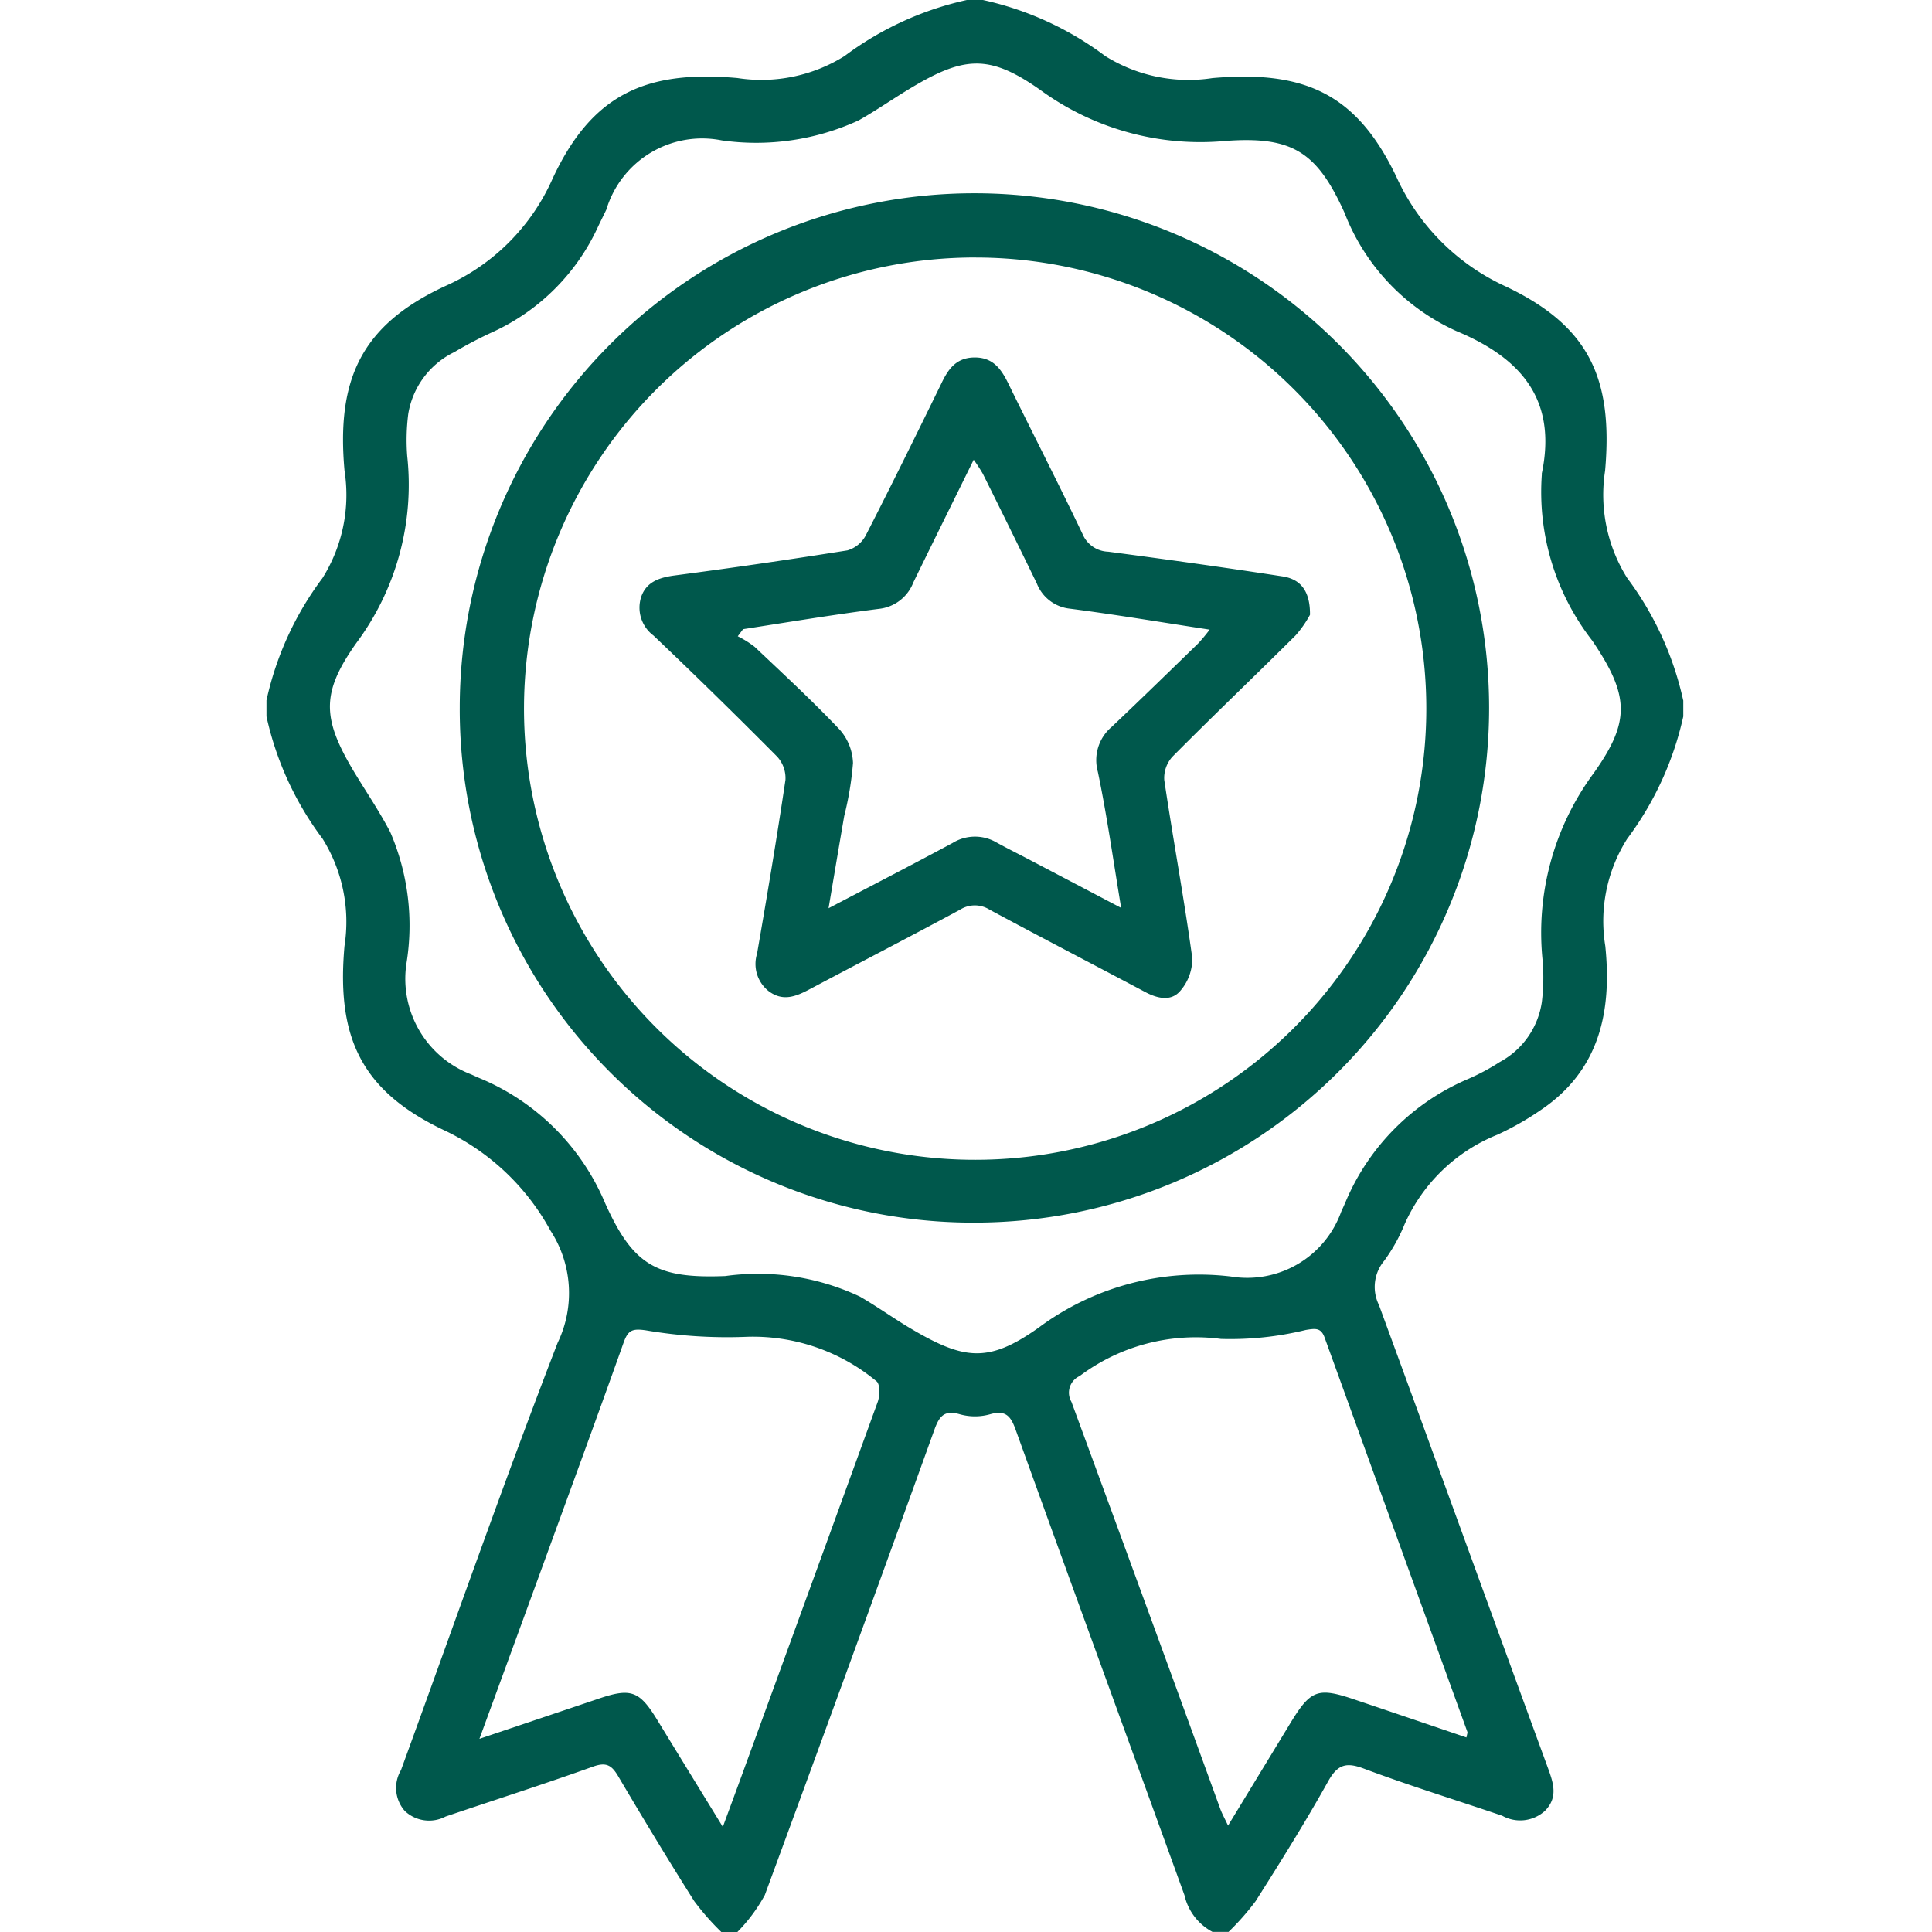 <svg xmlns="http://www.w3.org/2000/svg" xmlns:xlink="http://www.w3.org/1999/xlink" width="58" height="58" viewBox="0 0 58 58">
  <defs>
    <clipPath id="clip-path">
      <rect id="Rectangle_1856" data-name="Rectangle 1856" width="58" height="58" transform="translate(690 4470)" fill="#8e0202"/>
    </clipPath>
    <clipPath id="clip-path-2">
      <rect id="Rectangle_1855" data-name="Rectangle 1855" width="42.533" height="58" fill="#00584c"/>
    </clipPath>
  </defs>
  <g id="Mask_Group_3" data-name="Mask Group 3" transform="translate(-690 -4470)" clip-path="url(#clip-path)">
    <g id="Group_4545" data-name="Group 4545" transform="translate(698 4470)">
      <g id="Group_4544" data-name="Group 4544" clip-path="url(#clip-path-2)">
        <path id="Path_3836" data-name="Path 3836" d="M42.533,21.025v.483a9.573,9.573,0,0,1-1.682,3.671,4.616,4.616,0,0,0-.659,3.222c.2,1.962-.168,3.731-1.938,4.923a8.663,8.663,0,0,1-1.3.74,5.149,5.149,0,0,0-2.787,2.689,5.131,5.131,0,0,1-.615,1.1,1.224,1.224,0,0,0-.155,1.324c1.7,4.631,3.379,9.274,5.076,13.908.168.46.3.877-.091,1.277a1.106,1.106,0,0,1-1.283.149c-1.381-.47-2.776-.9-4.143-1.411-.526-.2-.793-.144-1.082.373-.683,1.225-1.428,2.416-2.178,3.6a7.594,7.594,0,0,1-.814.924H28.4a1.662,1.662,0,0,1-.841-1.1c-1.688-4.664-3.392-9.322-5.073-13.988-.151-.419-.313-.582-.773-.449a1.671,1.671,0,0,1-.889,0c-.465-.136-.62.04-.77.454q-2.522,7-5.093,13.976A4.938,4.938,0,0,1,14.137,58h-.483a7.6,7.6,0,0,1-.812-.925c-.782-1.237-1.54-2.49-2.283-3.75-.193-.327-.354-.433-.751-.291-1.467.525-2.953,1-4.43,1.5a1.063,1.063,0,0,1-1.225-.167,1.045,1.045,0,0,1-.116-1.224C5.6,48.86,7.1,44.558,8.742,40.309a3.435,3.435,0,0,0-.219-3.369,7.059,7.059,0,0,0-3.152-2.991C2.823,32.754,2.1,31.125,2.342,28.4a4.714,4.714,0,0,0-.659-3.222A9.492,9.492,0,0,1,0,21.508v-.483a9.5,9.5,0,0,1,1.682-3.672,4.7,4.7,0,0,0,.661-3.221C2.1,11.414,2.819,9.77,5.366,8.588A6.326,6.326,0,0,0,8.589,5.363C9.772,2.821,11.4,2.1,14.135,2.342a4.71,4.71,0,0,0,3.221-.661A9.532,9.532,0,0,1,21.025,0h.483a9.493,9.493,0,0,1,3.67,1.681,4.713,4.713,0,0,0,3.22.663c2.79-.244,4.339.487,5.523,2.964a6.632,6.632,0,0,0,3.3,3.3c2.482,1.184,3.209,2.752,2.965,5.524a4.7,4.7,0,0,0,.663,3.22,9.551,9.551,0,0,1,1.681,3.671m-4.25-6.78c.48-2.243-.615-3.495-2.563-4.306a6.44,6.44,0,0,1-3.352-3.546c-.828-1.835-1.572-2.308-3.574-2.16a8.149,8.149,0,0,1-5.547-1.521c-1.569-1.11-2.328-1.033-4.036.015-.479.294-.942.613-1.431.889a7.36,7.36,0,0,1-4.111.6,3.005,3.005,0,0,0-3.463,2.078c-.086.181-.177.359-.262.54A6.414,6.414,0,0,1,6.812,9.958a12.368,12.368,0,0,0-1.17.611,2.515,2.515,0,0,0-1.386,1.859,6.241,6.241,0,0,0-.031,1.264A7.959,7.959,0,0,1,2.7,19.3c-1.1,1.552-1.029,2.316.03,4.036.336.546.693,1.081.988,1.649A7.077,7.077,0,0,1,4.2,28.936a3.072,3.072,0,0,0,1.945,3.318c.109.05.219.1.329.145a7,7,0,0,1,3.687,3.709c.842,1.879,1.548,2.281,3.61,2.2a7.185,7.185,0,0,1,4.047.618c.485.281.945.607,1.426.9,1.67,1,2.4,1.121,3.933.034a8.065,8.065,0,0,1,5.778-1.538,3,3,0,0,0,3.309-1.945c.05-.109.1-.219.146-.329a6.924,6.924,0,0,1,3.662-3.656,6.587,6.587,0,0,0,.951-.509,2.448,2.448,0,0,0,1.265-1.809,6.255,6.255,0,0,0,.026-1.205,8.065,8.065,0,0,1,1.533-5.663c1.1-1.549,1.072-2.321-.046-3.973a7.266,7.266,0,0,1-1.514-4.991M13.7,54.844c.231-.628.422-1.143.61-1.659q2.025-5.548,4.04-11.1c.067-.185.073-.534-.036-.617a5.805,5.805,0,0,0-3.943-1.334,14.5,14.5,0,0,1-2.974-.195c-.426-.064-.545,0-.679.376-.824,2.315-1.672,4.621-2.513,6.93-.587,1.609-1.175,3.216-1.812,4.956,1.27-.428,2.418-.813,3.563-1.2.983-.336,1.238-.246,1.775.633.634,1.038,1.271,2.074,1.969,3.211M36.024,52.16c.017-.1.038-.139.027-.169q-2.141-5.918-4.285-11.836c-.11-.305-.284-.273-.561-.229a9.545,9.545,0,0,1-2.55.27,5.811,5.811,0,0,0-4.243,1.114.548.548,0,0,0-.246.776q2.245,6.1,4.466,12.214c.055.15.134.291.235.506l1.863-3.063c.619-1.018.826-1.1,1.954-.715,1.111.374,2.221.752,3.342,1.133" fill="#00584c"/>
        <path id="Path_3837" data-name="Path 3837" d="M36.011,51.57A15.451,15.451,0,1,1,51.483,67.044,15.414,15.414,0,0,1,36.011,51.57m15.5-13.5A13.544,13.544,0,1,0,65.026,51.837,13.539,13.539,0,0,0,51.512,38.071" transform="translate(-30.209 -30.34)" fill="#00584c"/>
        <path id="Path_3838" data-name="Path 3838" d="M89.6,74.311a3.334,3.334,0,0,1-.43.618c-1.227,1.221-2.481,2.416-3.7,3.644a.952.952,0,0,0-.246.7c.264,1.781.595,3.553.84,5.337a1.458,1.458,0,0,1-.356.99c-.272.326-.682.237-1.051.041-1.558-.827-3.124-1.638-4.676-2.474a.828.828,0,0,0-.888,0c-1.5.81-3.014,1.591-4.519,2.39-.408.216-.8.377-1.23.052A1.04,1.04,0,0,1,73,84.485c.3-1.735.594-3.472.852-5.214a.953.953,0,0,0-.25-.7q-1.829-1.843-3.711-3.634a1.045,1.045,0,0,1-.363-1.182c.163-.442.556-.565,1.009-.624q2.592-.34,5.174-.751a.909.909,0,0,0,.552-.451c.777-1.514,1.527-3.042,2.275-4.571.2-.418.438-.758.971-.769.56-.012.812.33,1.029.773.739,1.51,1.508,3.006,2.232,4.524a.863.863,0,0,0,.772.533c1.747.231,3.494.473,5.236.742.5.077.828.394.821,1.152m-17.024.438-.155.207a2.967,2.967,0,0,1,.509.319c.862.816,1.736,1.623,2.551,2.484a1.593,1.593,0,0,1,.4,1,9.649,9.649,0,0,1-.264,1.594c-.152.88-.3,1.761-.47,2.768,1.321-.693,2.527-1.315,3.722-1.958a1.28,1.28,0,0,1,1.315-.019c.281.155.569.3.853.447l2.894,1.52c-.242-1.453-.427-2.779-.7-4.087a1.306,1.306,0,0,1,.414-1.346c.876-.83,1.741-1.673,2.606-2.515a5.142,5.142,0,0,0,.336-.406c-1.467-.224-2.829-.453-4.2-.63a1.2,1.2,0,0,1-.989-.759q-.8-1.645-1.617-3.285a4.732,4.732,0,0,0-.277-.426c-.63,1.279-1.224,2.478-1.811,3.681a1.246,1.246,0,0,1-1.032.795c-1.366.174-2.725.4-4.086.611" transform="translate(-58.272 -55.857)" fill="#00584c"/>
      </g>
    </g>
  </g>
</svg>
